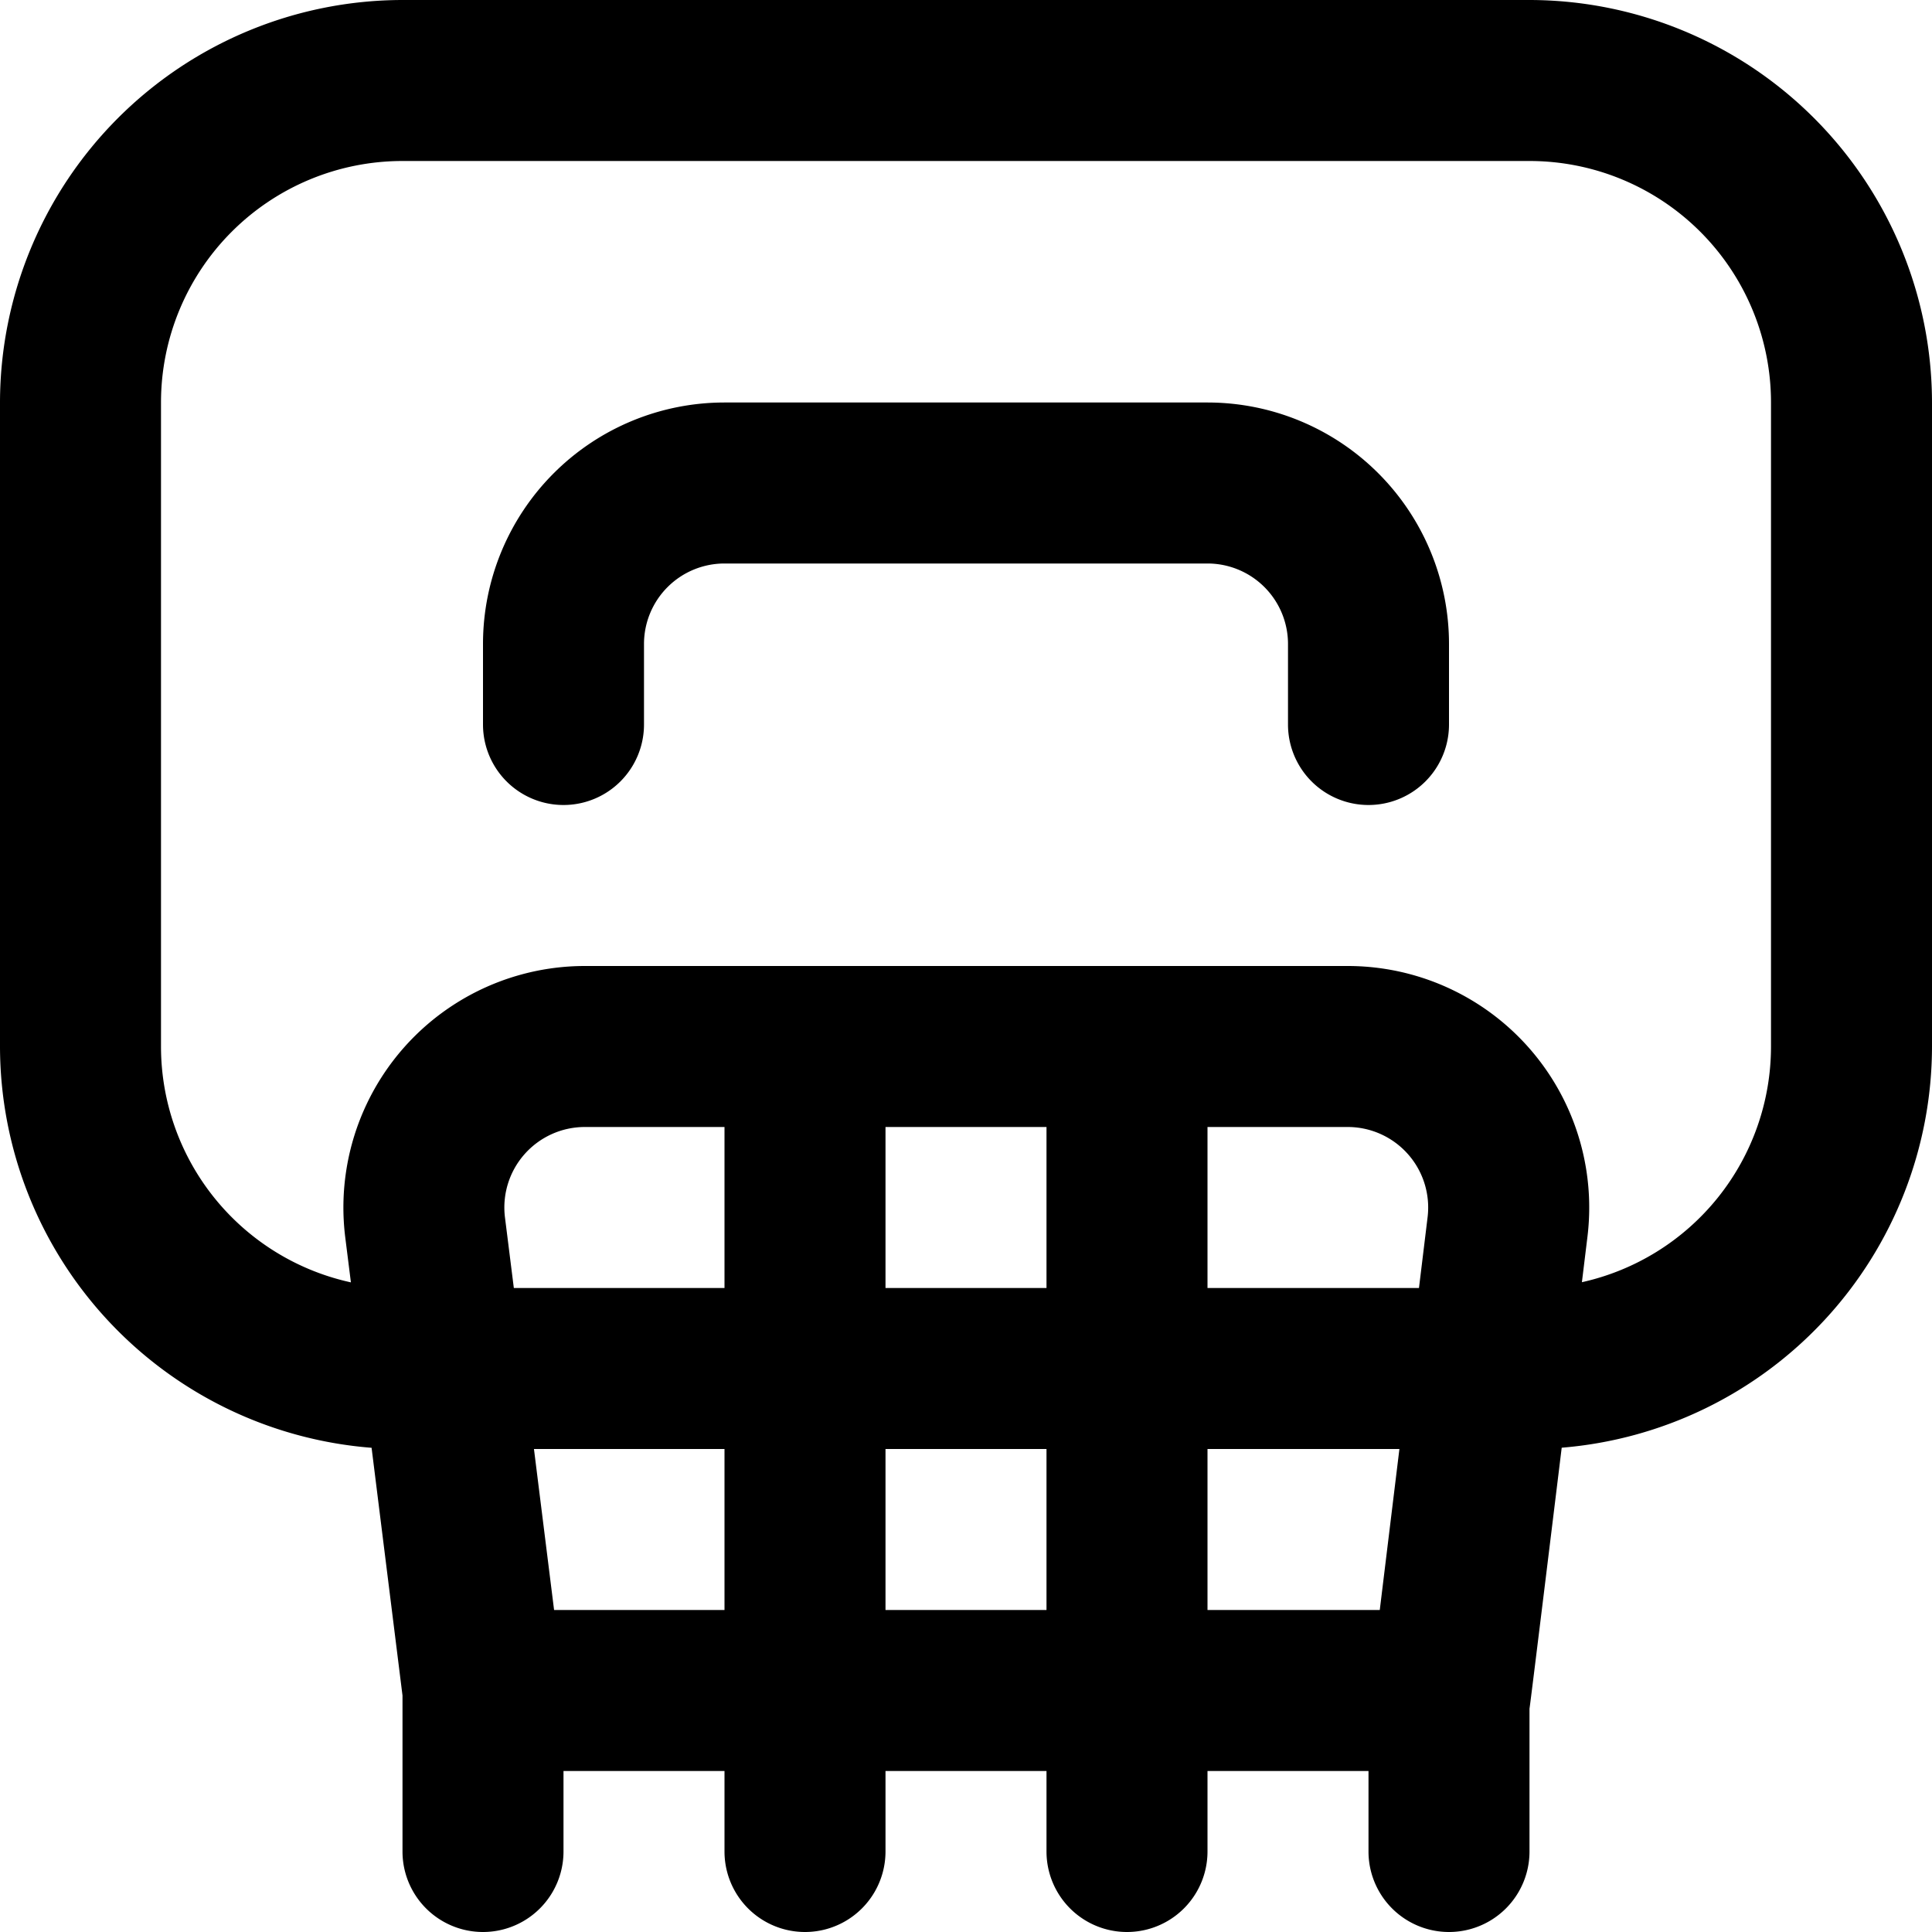 <?xml version="1.0" encoding="UTF-8"?>
<svg xmlns="http://www.w3.org/2000/svg" id="Layer_1" data-name="Layer 1" viewBox="0 0 24 24" width="512" height="512"><path d="M19,0H5A5.006,5.006,0,0,0,0,5v8a5.007,5.007,0,0,0,4.616,4.985L5,21.062V23a1,1,0,0,0,2,0V22H9v1a1,1,0,0,0,2,0V22h2v1a1,1,0,0,0,2,0V22h2v1a1,1,0,0,0,2,0V21.226c.008-.034.4-3.242.4-3.242A5.007,5.007,0,0,0,24,13V5A5.006,5.006,0,0,0,19,0ZM6.273,15.124A1,1,0,0,1,7.266,14H9v2H6.383ZM13,14v2H11V14Zm3.742,0a1,1,0,0,1,.992,1.121L17.627,16H15V14ZM6.883,20l-.25-2H9v2ZM11,20V18h2v2Zm4-2h2.384l-.244,2H15Zm7-5a3,3,0,0,1-2.349,2.928l.069-.566A3,3,0,0,0,16.742,12H7.266a3,3,0,0,0-2.977,3.372l.07.558A3,3,0,0,1,2,13V5A3,3,0,0,1,5,2H19a3,3,0,0,1,3,3ZM18,8V9a1,1,0,0,1-2,0V8a1,1,0,0,0-1-1H9A1,1,0,0,0,8,8V9A1,1,0,0,1,6,9V8A3,3,0,0,1,9,5h6A3,3,0,0,1,18,8Z"/></svg>
